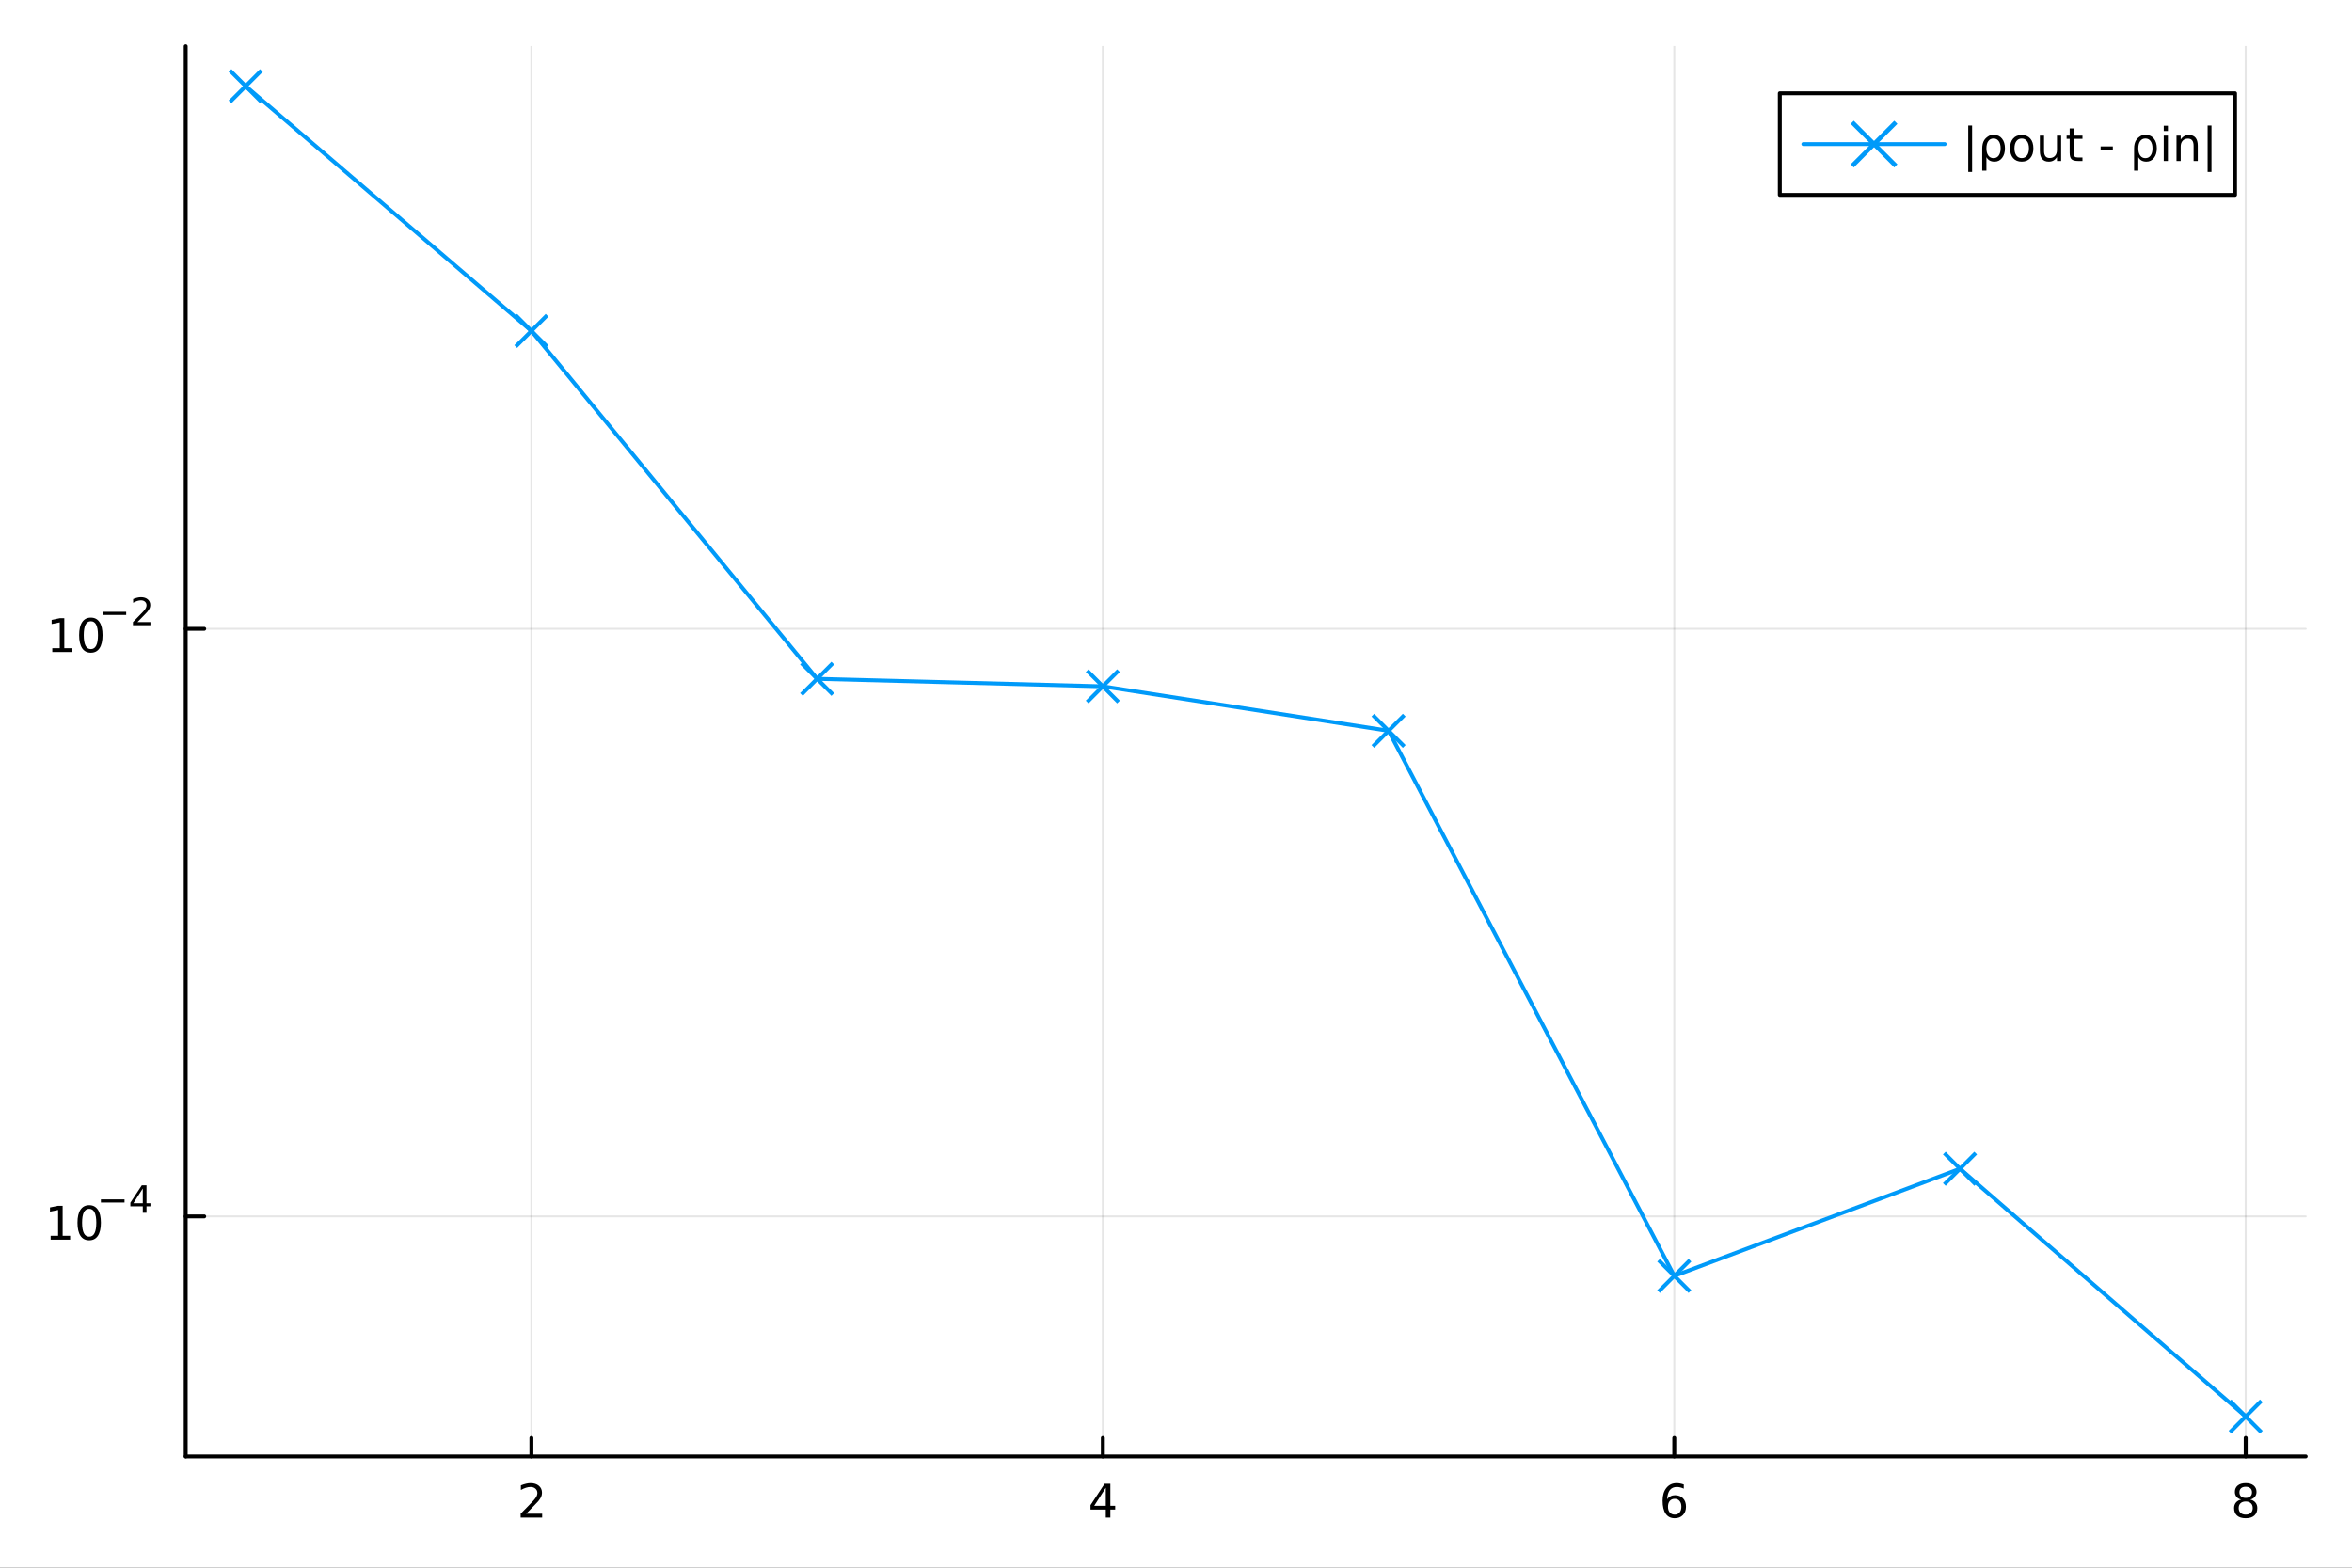<?xml version="1.0" encoding="utf-8"?>
<svg xmlns="http://www.w3.org/2000/svg" xmlns:xlink="http://www.w3.org/1999/xlink" width="600" height="400" viewBox="0 0 2400 1600">
<rect x="0" y="0" width="2400" height="1600" fill="#333333" stroke="none"/>
<defs>
  <clipPath id="clip100">
    <rect x="0" y="0" width="2400" height="1600"/>
  </clipPath>
</defs>
<path clip-path="url(#clip100)" d="M0 1600 L2400 1600 L2400 0 L0 0  Z" fill="#ffffff" fill-rule="evenodd" fill-opacity="1"/>
<defs>
  <clipPath id="clip101">
    <rect x="189" y="47" width="2164" height="1440"/>
  </clipPath>
</defs>
<path clip-path="url(#clip100)" d="M189.496 1486.45 L2352.76 1486.45 L2352.76 47.244 L189.496 47.244  Z" fill="#ffffff" fill-rule="evenodd" fill-opacity="1"/>
<polyline clip-path="url(#clip101)" style="stroke:#000000; stroke-linecap:round; stroke-linejoin:round; stroke-width:2; stroke-opacity:0.1; fill:none" points="542.265,1486.45 542.265,47.244 "/>
<polyline clip-path="url(#clip101)" style="stroke:#000000; stroke-linecap:round; stroke-linejoin:round; stroke-width:2; stroke-opacity:0.1; fill:none" points="1125.35,1486.45 1125.35,47.244 "/>
<polyline clip-path="url(#clip101)" style="stroke:#000000; stroke-linecap:round; stroke-linejoin:round; stroke-width:2; stroke-opacity:0.1; fill:none" points="1708.44,1486.45 1708.44,47.244 "/>
<polyline clip-path="url(#clip101)" style="stroke:#000000; stroke-linecap:round; stroke-linejoin:round; stroke-width:2; stroke-opacity:0.1; fill:none" points="2291.53,1486.45 2291.53,47.244 "/>
<polyline clip-path="url(#clip101)" style="stroke:#000000; stroke-linecap:round; stroke-linejoin:round; stroke-width:2; stroke-opacity:0.1; fill:none" points="189.496,1241.46 2352.76,1241.46 "/>
<polyline clip-path="url(#clip101)" style="stroke:#000000; stroke-linecap:round; stroke-linejoin:round; stroke-width:2; stroke-opacity:0.1; fill:none" points="189.496,641.775 2352.76,641.775 "/>
<polyline clip-path="url(#clip100)" style="stroke:#000000; stroke-linecap:round; stroke-linejoin:round; stroke-width:4; stroke-opacity:1; fill:none" points="189.496,1486.45 2352.76,1486.45 "/>
<polyline clip-path="url(#clip100)" style="stroke:#000000; stroke-linecap:round; stroke-linejoin:round; stroke-width:4; stroke-opacity:1; fill:none" points="542.265,1486.45 542.265,1467.55 "/>
<polyline clip-path="url(#clip100)" style="stroke:#000000; stroke-linecap:round; stroke-linejoin:round; stroke-width:4; stroke-opacity:1; fill:none" points="1125.35,1486.45 1125.35,1467.55 "/>
<polyline clip-path="url(#clip100)" style="stroke:#000000; stroke-linecap:round; stroke-linejoin:round; stroke-width:4; stroke-opacity:1; fill:none" points="1708.44,1486.45 1708.44,1467.55 "/>
<polyline clip-path="url(#clip100)" style="stroke:#000000; stroke-linecap:round; stroke-linejoin:round; stroke-width:4; stroke-opacity:1; fill:none" points="2291.53,1486.45 2291.53,1467.55 "/>
<path clip-path="url(#clip100)" d="M536.918 1544.91 L553.237 1544.91 L553.237 1548.85 L531.293 1548.85 L531.293 1544.91 Q533.955 1542.16 538.538 1537.53 Q543.144 1532.88 544.325 1531.53 Q546.57 1529.01 547.45 1527.27 Q548.353 1525.51 548.353 1523.82 Q548.353 1521.07 546.408 1519.33 Q544.487 1517.6 541.385 1517.6 Q539.186 1517.6 536.732 1518.36 Q534.302 1519.13 531.524 1520.68 L531.524 1515.95 Q534.348 1514.82 536.802 1514.24 Q539.255 1513.66 541.293 1513.66 Q546.663 1513.66 549.857 1516.35 Q553.052 1519.03 553.052 1523.52 Q553.052 1525.65 552.242 1527.57 Q551.454 1529.47 549.348 1532.07 Q548.769 1532.74 545.667 1535.95 Q542.566 1539.15 536.918 1544.91 Z" fill="#000000" fill-rule="nonzero" fill-opacity="1" /><path clip-path="url(#clip100)" d="M1128.36 1518.36 L1116.56 1536.81 L1128.36 1536.81 L1128.36 1518.36 M1127.14 1514.29 L1133.02 1514.29 L1133.02 1536.81 L1137.95 1536.81 L1137.95 1540.7 L1133.02 1540.7 L1133.02 1548.85 L1128.36 1548.85 L1128.36 1540.7 L1112.76 1540.7 L1112.76 1536.19 L1127.14 1514.29 Z" fill="#000000" fill-rule="nonzero" fill-opacity="1" /><path clip-path="url(#clip100)" d="M1708.85 1529.7 Q1705.7 1529.7 1703.85 1531.86 Q1702.02 1534.01 1702.02 1537.76 Q1702.02 1541.49 1703.85 1543.66 Q1705.7 1545.82 1708.85 1545.82 Q1712 1545.82 1713.82 1543.66 Q1715.68 1541.49 1715.68 1537.76 Q1715.68 1534.01 1713.82 1531.86 Q1712 1529.7 1708.85 1529.7 M1718.13 1515.05 L1718.13 1519.31 Q1716.37 1518.48 1714.57 1518.04 Q1712.78 1517.6 1711.02 1517.6 Q1706.39 1517.6 1703.94 1520.72 Q1701.51 1523.85 1701.16 1530.17 Q1702.53 1528.15 1704.59 1527.09 Q1706.65 1526 1709.13 1526 Q1714.33 1526 1717.34 1529.17 Q1720.38 1532.32 1720.38 1537.76 Q1720.38 1543.08 1717.23 1546.3 Q1714.08 1549.52 1708.85 1549.52 Q1702.85 1549.52 1699.68 1544.94 Q1696.51 1540.33 1696.51 1531.6 Q1696.51 1523.41 1700.4 1518.55 Q1704.29 1513.66 1710.84 1513.66 Q1712.6 1513.66 1714.38 1514.01 Q1716.19 1514.36 1718.13 1515.05 Z" fill="#000000" fill-rule="nonzero" fill-opacity="1" /><path clip-path="url(#clip100)" d="M2291.53 1532.44 Q2288.2 1532.44 2286.28 1534.22 Q2284.38 1536 2284.38 1539.13 Q2284.38 1542.25 2286.28 1544.03 Q2288.2 1545.82 2291.53 1545.82 Q2294.86 1545.82 2296.79 1544.03 Q2298.71 1542.23 2298.71 1539.13 Q2298.71 1536 2296.79 1534.22 Q2294.89 1532.44 2291.53 1532.44 M2286.86 1530.45 Q2283.85 1529.7 2282.16 1527.64 Q2280.49 1525.58 2280.49 1522.62 Q2280.49 1518.48 2283.43 1516.07 Q2286.39 1513.66 2291.53 1513.66 Q2296.69 1513.66 2299.63 1516.07 Q2302.57 1518.48 2302.57 1522.62 Q2302.57 1525.58 2300.88 1527.64 Q2299.22 1529.7 2296.23 1530.45 Q2299.61 1531.23 2301.49 1533.52 Q2303.38 1535.82 2303.38 1539.13 Q2303.38 1544.15 2300.3 1546.83 Q2297.25 1549.52 2291.53 1549.52 Q2285.81 1549.52 2282.74 1546.83 Q2279.68 1544.15 2279.68 1539.13 Q2279.68 1535.82 2281.58 1533.52 Q2283.48 1531.23 2286.86 1530.45 M2285.14 1523.06 Q2285.14 1525.75 2286.81 1527.25 Q2288.5 1528.76 2291.53 1528.76 Q2294.54 1528.76 2296.23 1527.25 Q2297.94 1525.75 2297.94 1523.06 Q2297.94 1520.38 2296.23 1518.87 Q2294.54 1517.37 2291.53 1517.37 Q2288.5 1517.37 2286.81 1518.87 Q2285.14 1520.38 2285.14 1523.06 Z" fill="#000000" fill-rule="nonzero" fill-opacity="1" /><polyline clip-path="url(#clip100)" style="stroke:#000000; stroke-linecap:round; stroke-linejoin:round; stroke-width:4; stroke-opacity:1; fill:none" points="189.496,1486.45 189.496,47.244 "/>
<polyline clip-path="url(#clip100)" style="stroke:#000000; stroke-linecap:round; stroke-linejoin:round; stroke-width:4; stroke-opacity:1; fill:none" points="189.496,1241.46 208.394,1241.46 "/>
<polyline clip-path="url(#clip100)" style="stroke:#000000; stroke-linecap:round; stroke-linejoin:round; stroke-width:4; stroke-opacity:1; fill:none" points="189.496,641.775 208.394,641.775 "/>
<path clip-path="url(#clip100)" d="M51.663 1261.25 L59.302 1261.25 L59.302 1234.89 L50.992 1236.55 L50.992 1232.29 L59.256 1230.63 L63.932 1230.63 L63.932 1261.25 L71.571 1261.25 L71.571 1265.19 L51.663 1265.19 L51.663 1261.25 Z" fill="#000000" fill-rule="nonzero" fill-opacity="1" /><path clip-path="url(#clip100)" d="M91.015 1233.71 Q87.404 1233.71 85.575 1237.27 Q83.77 1240.81 83.77 1247.94 Q83.77 1255.05 85.575 1258.61 Q87.404 1262.16 91.015 1262.16 Q94.649 1262.16 96.455 1258.61 Q98.284 1255.05 98.284 1247.94 Q98.284 1240.81 96.455 1237.27 Q94.649 1233.71 91.015 1233.71 M91.015 1230 Q96.825 1230 99.881 1234.61 Q102.959 1239.19 102.959 1247.94 Q102.959 1256.67 99.881 1261.28 Q96.825 1265.86 91.015 1265.86 Q85.205 1265.86 82.126 1261.28 Q79.071 1256.67 79.071 1247.94 Q79.071 1239.19 82.126 1234.61 Q85.205 1230 91.015 1230 Z" fill="#000000" fill-rule="nonzero" fill-opacity="1" /><path clip-path="url(#clip100)" d="M102.959 1224.1 L127.071 1224.1 L127.071 1227.3 L102.959 1227.3 L102.959 1224.1 Z" fill="#000000" fill-rule="nonzero" fill-opacity="1" /><path clip-path="url(#clip100)" d="M145.71 1213.01 L136.118 1228 L145.71 1228 L145.71 1213.01 M144.713 1209.7 L149.49 1209.7 L149.49 1228 L153.496 1228 L153.496 1231.16 L149.49 1231.16 L149.49 1237.78 L145.71 1237.78 L145.71 1231.16 L133.033 1231.16 L133.033 1227.49 L144.713 1209.7 Z" fill="#000000" fill-rule="nonzero" fill-opacity="1" /><path clip-path="url(#clip100)" d="M53.356 661.568 L60.995 661.568 L60.995 635.202 L52.685 636.869 L52.685 632.61 L60.949 630.943 L65.625 630.943 L65.625 661.568 L73.263 661.568 L73.263 665.503 L53.356 665.503 L53.356 661.568 Z" fill="#000000" fill-rule="nonzero" fill-opacity="1" /><path clip-path="url(#clip100)" d="M92.708 634.022 Q89.097 634.022 87.268 637.586 Q85.462 641.128 85.462 648.258 Q85.462 655.364 87.268 658.929 Q89.097 662.471 92.708 662.471 Q96.342 662.471 98.147 658.929 Q99.976 655.364 99.976 648.258 Q99.976 641.128 98.147 637.586 Q96.342 634.022 92.708 634.022 M92.708 630.318 Q98.518 630.318 101.573 634.924 Q104.652 639.508 104.652 648.258 Q104.652 656.984 101.573 661.591 Q98.518 666.174 92.708 666.174 Q86.898 666.174 83.819 661.591 Q80.763 656.984 80.763 648.258 Q80.763 639.508 83.819 634.924 Q86.898 630.318 92.708 630.318 Z" fill="#000000" fill-rule="nonzero" fill-opacity="1" /><path clip-path="url(#clip100)" d="M104.652 624.419 L128.764 624.419 L128.764 627.617 L104.652 627.617 L104.652 624.419 Z" fill="#000000" fill-rule="nonzero" fill-opacity="1" /><path clip-path="url(#clip100)" d="M140.236 634.895 L153.496 634.895 L153.496 638.093 L135.666 638.093 L135.666 634.895 Q137.829 632.657 141.553 628.896 Q145.296 625.115 146.255 624.024 Q148.079 621.974 148.794 620.564 Q149.527 619.134 149.527 617.761 Q149.527 615.523 147.948 614.113 Q146.387 612.702 143.866 612.702 Q142.08 612.702 140.086 613.323 Q138.111 613.943 135.854 615.203 L135.854 611.367 Q138.149 610.445 140.142 609.975 Q142.136 609.505 143.791 609.505 Q148.155 609.505 150.75 611.686 Q153.345 613.868 153.345 617.517 Q153.345 619.247 152.687 620.808 Q152.048 622.35 150.336 624.457 Q149.866 625.002 147.346 627.617 Q144.826 630.212 140.236 634.895 Z" fill="#000000" fill-rule="nonzero" fill-opacity="1" /><polyline clip-path="url(#clip101)" style="stroke:#009af9; stroke-linecap:round; stroke-linejoin:round; stroke-width:4; stroke-opacity:1; fill:none" points="250.72,87.976 542.265,337.745 833.809,692.815 1125.35,700.491 1416.9,745.863 1708.44,1302.21 1999.99,1192.86 2291.53,1445.72 "/>
<line clip-path="url(#clip101)" x1="250.72" y1="87.976" x2="234.72" y2="71.976" style="stroke:#009af9; stroke-width:4; stroke-opacity:1"/>
<line clip-path="url(#clip101)" x1="250.72" y1="87.976" x2="234.72" y2="103.976" style="stroke:#009af9; stroke-width:4; stroke-opacity:1"/>
<line clip-path="url(#clip101)" x1="250.72" y1="87.976" x2="266.72" y2="103.976" style="stroke:#009af9; stroke-width:4; stroke-opacity:1"/>
<line clip-path="url(#clip101)" x1="250.72" y1="87.976" x2="266.72" y2="71.976" style="stroke:#009af9; stroke-width:4; stroke-opacity:1"/>
<line clip-path="url(#clip101)" x1="542.265" y1="337.745" x2="526.265" y2="321.745" style="stroke:#009af9; stroke-width:4; stroke-opacity:1"/>
<line clip-path="url(#clip101)" x1="542.265" y1="337.745" x2="526.265" y2="353.745" style="stroke:#009af9; stroke-width:4; stroke-opacity:1"/>
<line clip-path="url(#clip101)" x1="542.265" y1="337.745" x2="558.265" y2="353.745" style="stroke:#009af9; stroke-width:4; stroke-opacity:1"/>
<line clip-path="url(#clip101)" x1="542.265" y1="337.745" x2="558.265" y2="321.745" style="stroke:#009af9; stroke-width:4; stroke-opacity:1"/>
<line clip-path="url(#clip101)" x1="833.809" y1="692.815" x2="817.809" y2="676.815" style="stroke:#009af9; stroke-width:4; stroke-opacity:1"/>
<line clip-path="url(#clip101)" x1="833.809" y1="692.815" x2="817.809" y2="708.815" style="stroke:#009af9; stroke-width:4; stroke-opacity:1"/>
<line clip-path="url(#clip101)" x1="833.809" y1="692.815" x2="849.809" y2="708.815" style="stroke:#009af9; stroke-width:4; stroke-opacity:1"/>
<line clip-path="url(#clip101)" x1="833.809" y1="692.815" x2="849.809" y2="676.815" style="stroke:#009af9; stroke-width:4; stroke-opacity:1"/>
<line clip-path="url(#clip101)" x1="1125.35" y1="700.491" x2="1109.35" y2="684.491" style="stroke:#009af9; stroke-width:4; stroke-opacity:1"/>
<line clip-path="url(#clip101)" x1="1125.35" y1="700.491" x2="1109.35" y2="716.491" style="stroke:#009af9; stroke-width:4; stroke-opacity:1"/>
<line clip-path="url(#clip101)" x1="1125.35" y1="700.491" x2="1141.35" y2="716.491" style="stroke:#009af9; stroke-width:4; stroke-opacity:1"/>
<line clip-path="url(#clip101)" x1="1125.35" y1="700.491" x2="1141.35" y2="684.491" style="stroke:#009af9; stroke-width:4; stroke-opacity:1"/>
<line clip-path="url(#clip101)" x1="1416.9" y1="745.863" x2="1400.9" y2="729.863" style="stroke:#009af9; stroke-width:4; stroke-opacity:1"/>
<line clip-path="url(#clip101)" x1="1416.9" y1="745.863" x2="1400.9" y2="761.863" style="stroke:#009af9; stroke-width:4; stroke-opacity:1"/>
<line clip-path="url(#clip101)" x1="1416.9" y1="745.863" x2="1432.9" y2="761.863" style="stroke:#009af9; stroke-width:4; stroke-opacity:1"/>
<line clip-path="url(#clip101)" x1="1416.9" y1="745.863" x2="1432.9" y2="729.863" style="stroke:#009af9; stroke-width:4; stroke-opacity:1"/>
<line clip-path="url(#clip101)" x1="1708.44" y1="1302.21" x2="1692.44" y2="1286.21" style="stroke:#009af9; stroke-width:4; stroke-opacity:1"/>
<line clip-path="url(#clip101)" x1="1708.44" y1="1302.21" x2="1692.44" y2="1318.21" style="stroke:#009af9; stroke-width:4; stroke-opacity:1"/>
<line clip-path="url(#clip101)" x1="1708.44" y1="1302.21" x2="1724.44" y2="1318.21" style="stroke:#009af9; stroke-width:4; stroke-opacity:1"/>
<line clip-path="url(#clip101)" x1="1708.44" y1="1302.21" x2="1724.44" y2="1286.21" style="stroke:#009af9; stroke-width:4; stroke-opacity:1"/>
<line clip-path="url(#clip101)" x1="1999.99" y1="1192.86" x2="1983.99" y2="1176.86" style="stroke:#009af9; stroke-width:4; stroke-opacity:1"/>
<line clip-path="url(#clip101)" x1="1999.99" y1="1192.86" x2="1983.99" y2="1208.86" style="stroke:#009af9; stroke-width:4; stroke-opacity:1"/>
<line clip-path="url(#clip101)" x1="1999.99" y1="1192.86" x2="2015.99" y2="1208.86" style="stroke:#009af9; stroke-width:4; stroke-opacity:1"/>
<line clip-path="url(#clip101)" x1="1999.99" y1="1192.86" x2="2015.99" y2="1176.86" style="stroke:#009af9; stroke-width:4; stroke-opacity:1"/>
<line clip-path="url(#clip101)" x1="2291.53" y1="1445.72" x2="2275.53" y2="1429.72" style="stroke:#009af9; stroke-width:4; stroke-opacity:1"/>
<line clip-path="url(#clip101)" x1="2291.53" y1="1445.72" x2="2275.53" y2="1461.72" style="stroke:#009af9; stroke-width:4; stroke-opacity:1"/>
<line clip-path="url(#clip101)" x1="2291.53" y1="1445.72" x2="2307.53" y2="1461.72" style="stroke:#009af9; stroke-width:4; stroke-opacity:1"/>
<line clip-path="url(#clip101)" x1="2291.53" y1="1445.72" x2="2307.53" y2="1429.72" style="stroke:#009af9; stroke-width:4; stroke-opacity:1"/>
<path clip-path="url(#clip100)" d="M1816.13 198.898 L2280.65 198.898 L2280.65 95.218 L1816.13 95.218  Z" fill="#ffffff" fill-rule="evenodd" fill-opacity="1"/>
<polyline clip-path="url(#clip100)" style="stroke:#000000; stroke-linecap:round; stroke-linejoin:round; stroke-width:4; stroke-opacity:1; fill:none" points="1816.13,198.898 2280.65,198.898 2280.65,95.218 1816.13,95.218 1816.13,198.898 "/>
<polyline clip-path="url(#clip100)" style="stroke:#009af9; stroke-linecap:round; stroke-linejoin:round; stroke-width:4; stroke-opacity:1; fill:none" points="1840.16,147.058 1984.38,147.058 "/>
<line clip-path="url(#clip100)" x1="1912.27" y1="147.058" x2="1890.02" y2="124.802" style="stroke:#009af9; stroke-width:4.551; stroke-opacity:1"/>
<line clip-path="url(#clip100)" x1="1912.27" y1="147.058" x2="1890.02" y2="169.313" style="stroke:#009af9; stroke-width:4.551; stroke-opacity:1"/>
<line clip-path="url(#clip100)" x1="1912.27" y1="147.058" x2="1934.53" y2="169.313" style="stroke:#009af9; stroke-width:4.551; stroke-opacity:1"/>
<line clip-path="url(#clip100)" x1="1912.27" y1="147.058" x2="1934.53" y2="124.802" style="stroke:#009af9; stroke-width:4.551; stroke-opacity:1"/>
<path clip-path="url(#clip100)" d="M2012.35 128.111 L2012.35 175.518 L2008.42 175.518 L2008.42 128.111 L2012.35 128.111 Z" fill="#000000" fill-rule="nonzero" fill-opacity="1" /><path clip-path="url(#clip100)" d="M2024.76 143.041 Q2026.17 140.68 2029.67 138.597 Q2031.03 137.787 2035.25 137.787 Q2039.97 137.787 2042.91 141.537 Q2045.87 145.287 2045.87 151.398 Q2045.87 157.509 2042.91 161.259 Q2039.97 165.009 2035.25 165.009 Q2032.4 165.009 2030.34 163.898 Q2028.3 162.763 2026.96 160.449 L2026.96 174.199 L2022.68 174.199 L2022.68 151.629 Q2022.68 146.282 2024.76 143.041 M2041.45 151.398 Q2041.45 146.699 2039.51 144.037 Q2037.58 141.352 2034.2 141.352 Q2030.83 141.352 2028.88 144.037 Q2026.96 146.699 2026.96 151.398 Q2026.96 156.097 2028.88 158.782 Q2030.83 161.444 2034.2 161.444 Q2037.58 161.444 2039.51 158.782 Q2041.45 156.097 2041.45 151.398 Z" fill="#000000" fill-rule="nonzero" fill-opacity="1" /><path clip-path="url(#clip100)" d="M2062.98 141.398 Q2059.55 141.398 2057.56 144.083 Q2055.57 146.745 2055.57 151.398 Q2055.57 156.051 2057.54 158.736 Q2059.53 161.398 2062.98 161.398 Q2066.38 161.398 2068.37 158.713 Q2070.36 156.027 2070.36 151.398 Q2070.36 146.791 2068.37 144.106 Q2066.38 141.398 2062.98 141.398 M2062.98 137.787 Q2068.53 137.787 2071.7 141.398 Q2074.88 145.009 2074.88 151.398 Q2074.88 157.764 2071.7 161.398 Q2068.53 165.009 2062.98 165.009 Q2057.4 165.009 2054.23 161.398 Q2051.08 157.764 2051.08 151.398 Q2051.08 145.009 2054.23 141.398 Q2057.4 137.787 2062.98 137.787 Z" fill="#000000" fill-rule="nonzero" fill-opacity="1" /><path clip-path="url(#clip100)" d="M2081.5 154.106 L2081.5 138.412 L2085.76 138.412 L2085.76 153.944 Q2085.76 157.625 2087.19 159.476 Q2088.63 161.305 2091.5 161.305 Q2094.95 161.305 2096.94 159.106 Q2098.95 156.907 2098.95 153.111 L2098.95 138.412 L2103.21 138.412 L2103.21 164.338 L2098.95 164.338 L2098.95 160.356 Q2097.4 162.717 2095.34 163.875 Q2093.3 165.009 2090.59 165.009 Q2086.13 165.009 2083.81 162.231 Q2081.5 159.453 2081.5 154.106 M2092.21 137.787 L2092.21 137.787 Z" fill="#000000" fill-rule="nonzero" fill-opacity="1" /><path clip-path="url(#clip100)" d="M2116.2 131.051 L2116.2 138.412 L2124.97 138.412 L2124.97 141.722 L2116.2 141.722 L2116.2 155.796 Q2116.2 158.967 2117.05 159.87 Q2117.93 160.773 2120.59 160.773 L2124.97 160.773 L2124.97 164.338 L2120.59 164.338 Q2115.66 164.338 2113.79 162.509 Q2111.91 160.657 2111.91 155.796 L2111.91 141.722 L2108.79 141.722 L2108.79 138.412 L2111.91 138.412 L2111.91 131.051 L2116.2 131.051 Z" fill="#000000" fill-rule="nonzero" fill-opacity="1" /><path clip-path="url(#clip100)" d="M2143.49 149.453 L2155.96 149.453 L2155.96 153.25 L2143.49 153.25 L2143.49 149.453 Z" fill="#000000" fill-rule="nonzero" fill-opacity="1" /><path clip-path="url(#clip100)" d="M2179.74 143.041 Q2181.15 140.68 2184.64 138.597 Q2186.01 137.787 2190.22 137.787 Q2194.94 137.787 2197.88 141.537 Q2200.85 145.287 2200.85 151.398 Q2200.85 157.509 2197.88 161.259 Q2194.94 165.009 2190.22 165.009 Q2187.38 165.009 2185.32 163.898 Q2183.28 162.763 2181.94 160.449 L2181.94 174.199 L2177.65 174.199 L2177.65 151.629 Q2177.65 146.282 2179.74 143.041 M2196.43 151.398 Q2196.43 146.699 2194.48 144.037 Q2192.56 141.352 2189.18 141.352 Q2185.8 141.352 2183.86 144.037 Q2181.94 146.699 2181.94 151.398 Q2181.94 156.097 2183.86 158.782 Q2185.8 161.444 2189.18 161.444 Q2192.56 161.444 2194.48 158.782 Q2196.43 156.097 2196.43 151.398 Z" fill="#000000" fill-rule="nonzero" fill-opacity="1" /><path clip-path="url(#clip100)" d="M2207.91 138.412 L2212.17 138.412 L2212.17 164.338 L2207.91 164.338 L2207.91 138.412 M2207.91 128.319 L2212.17 128.319 L2212.17 133.713 L2207.91 133.713 L2207.91 128.319 Z" fill="#000000" fill-rule="nonzero" fill-opacity="1" /><path clip-path="url(#clip100)" d="M2242.63 148.689 L2242.63 164.338 L2238.37 164.338 L2238.37 148.828 Q2238.37 145.148 2236.94 143.319 Q2235.5 141.49 2232.63 141.49 Q2229.18 141.49 2227.19 143.69 Q2225.2 145.889 2225.2 149.685 L2225.2 164.338 L2220.92 164.338 L2220.92 138.412 L2225.2 138.412 L2225.2 142.44 Q2226.73 140.102 2228.79 138.944 Q2230.87 137.787 2233.58 137.787 Q2238.05 137.787 2240.34 140.565 Q2242.63 143.319 2242.63 148.689 Z" fill="#000000" fill-rule="nonzero" fill-opacity="1" /><path clip-path="url(#clip100)" d="M2256.61 128.111 L2256.61 175.518 L2252.68 175.518 L2252.68 128.111 L2256.61 128.111 Z" fill="#000000" fill-rule="nonzero" fill-opacity="1" /></svg>
